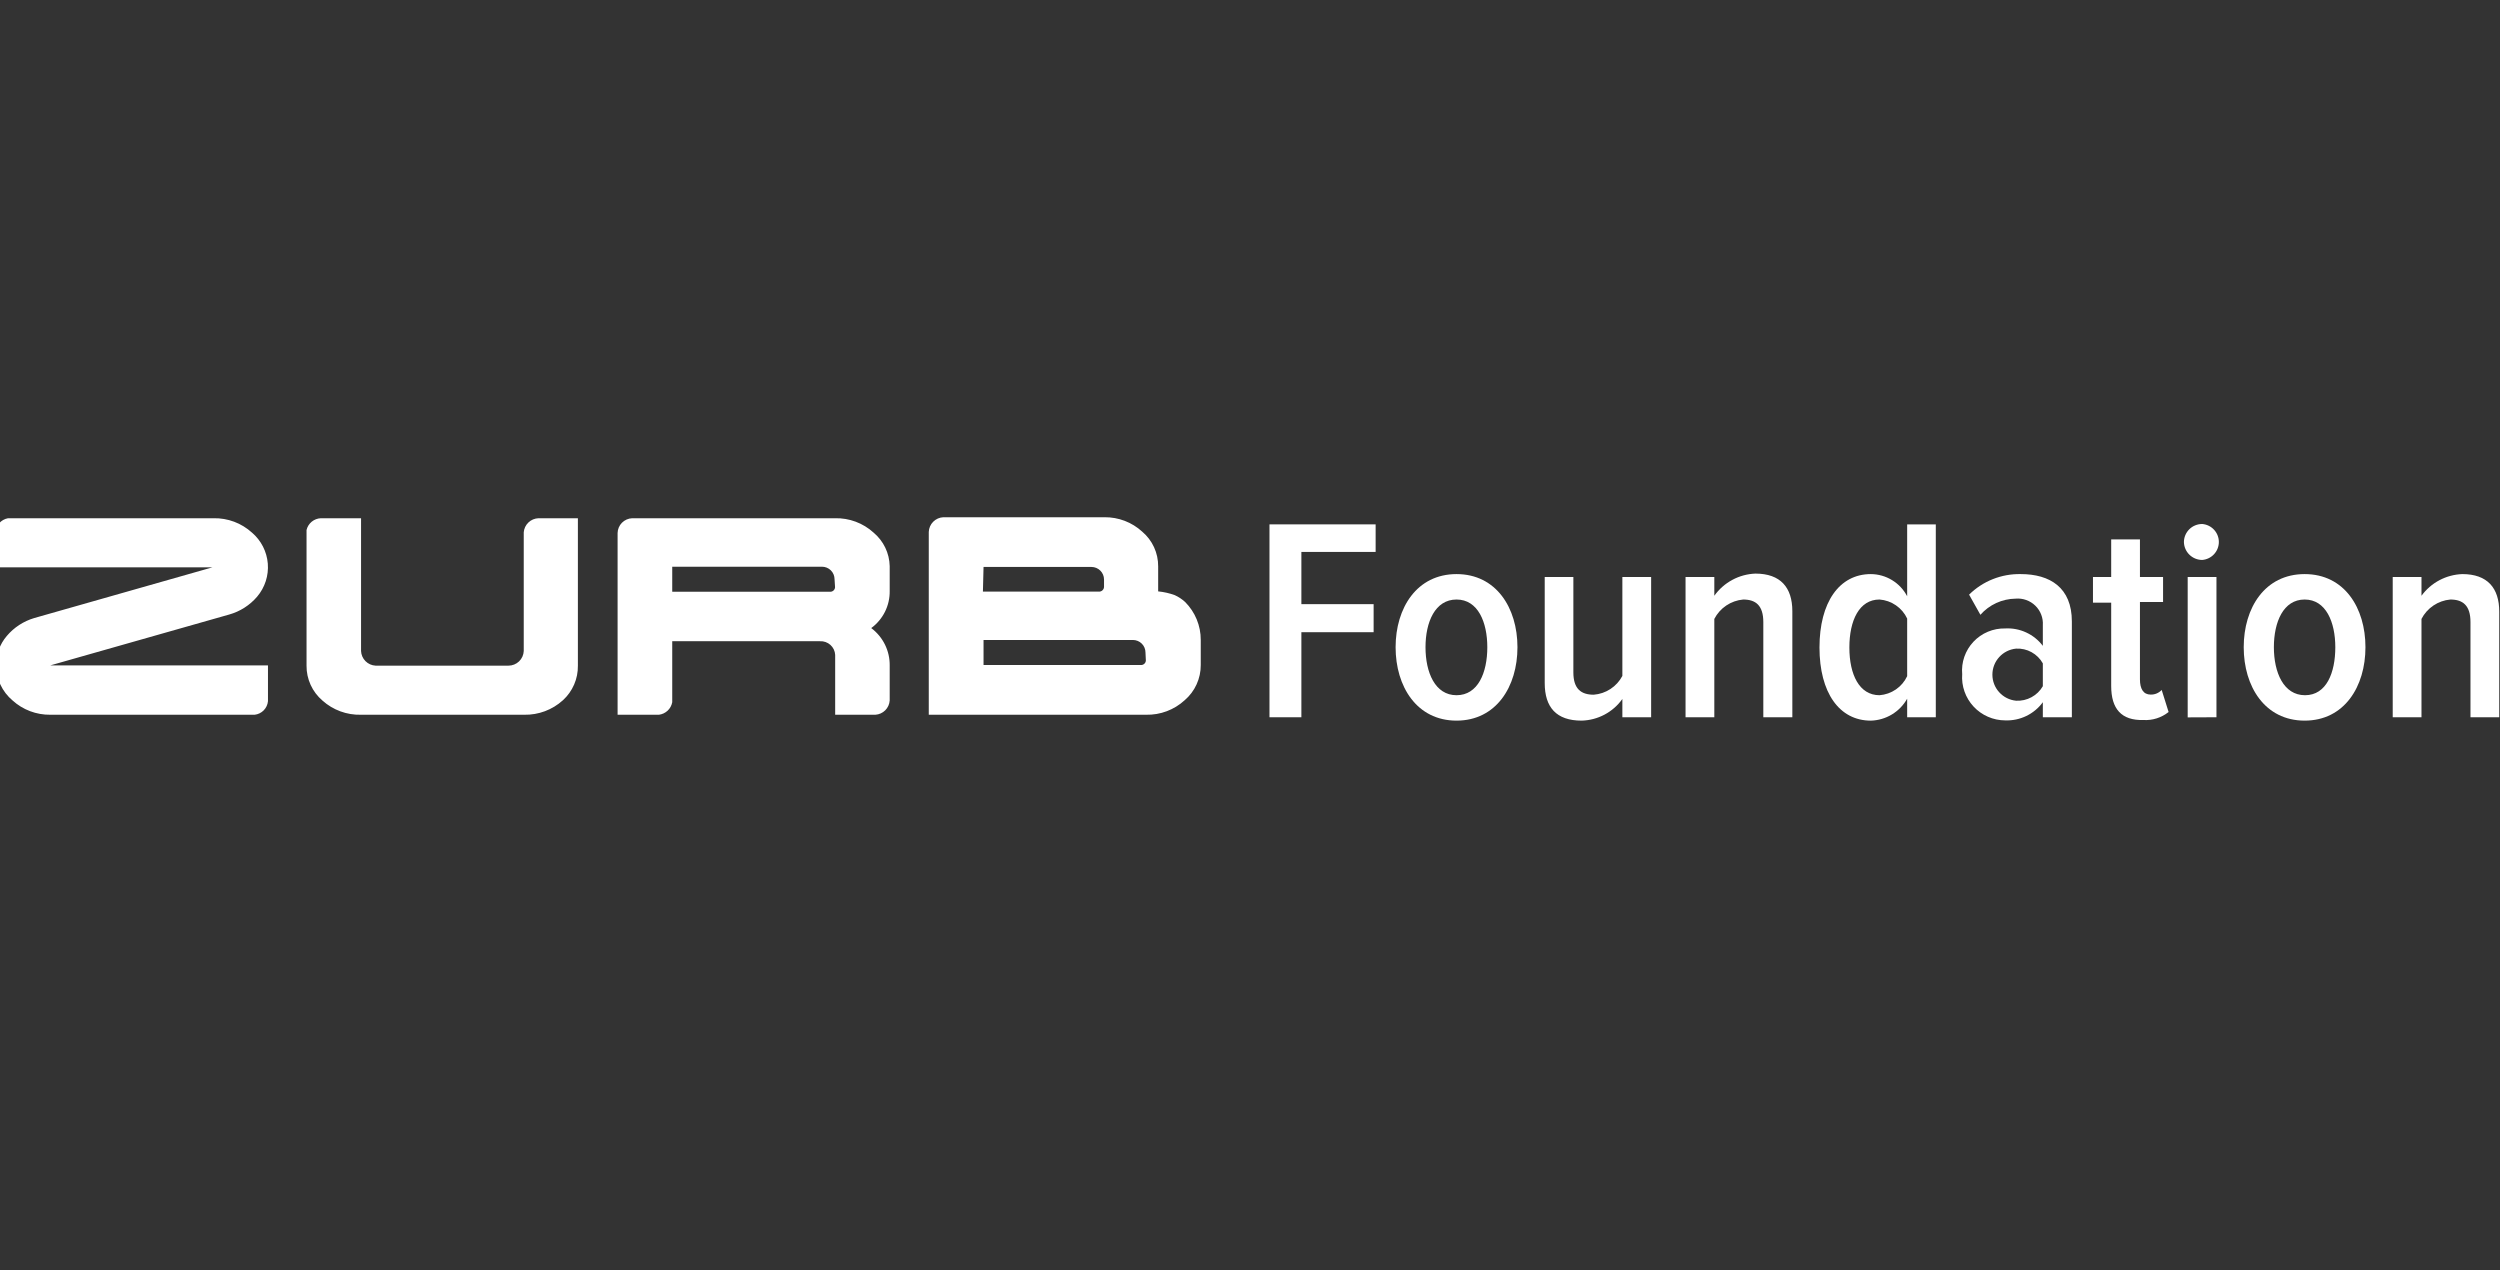 <svg width="187" height="95" viewBox="0 0 187 95" fill="none" xmlns="http://www.w3.org/2000/svg">
<rect x="0" y="0" width="187" height="95" fill="#333333" stroke="none"/>
<g clip-path="url(#clip0)">
<path d="M94.957 53.651V39.223H102.897V41.284H97.343V45.191H102.747V47.289H97.343V53.651H94.957Z" fill="white"/>
<path d="M104.391 48.413C104.391 45.472 105.979 42.942 108.949 42.942C111.918 42.942 113.506 45.472 113.506 48.413C113.506 51.355 111.918 53.903 108.949 53.903C105.979 53.903 104.391 51.355 104.391 48.413ZM111.251 48.413C111.251 46.54 110.556 44.844 108.949 44.844C107.342 44.844 106.628 46.531 106.628 48.413C106.628 50.297 107.342 52.002 108.949 52.002C110.556 52.002 111.251 50.315 111.251 48.413Z" fill="white"/>
<path d="M121.353 53.651V52.283C121.006 52.772 120.549 53.173 120.018 53.454C119.488 53.735 118.899 53.889 118.299 53.903C116.419 53.903 115.545 52.91 115.545 51.093V43.158H117.688V50.297C117.688 51.533 118.271 51.964 119.21 51.964C119.657 51.93 120.089 51.783 120.463 51.537C120.838 51.291 121.144 50.955 121.353 50.559V43.158H123.505V53.651H121.353Z" fill="white"/>
<path d="M131.896 53.651V46.531C131.896 45.294 131.332 44.844 130.393 44.844C129.939 44.884 129.502 45.039 129.124 45.293C128.746 45.547 128.439 45.892 128.231 46.296V53.651H126.079V43.158H128.231V44.563C128.581 44.07 129.041 43.664 129.574 43.377C130.106 43.089 130.699 42.928 131.304 42.905C133.183 42.905 134.067 43.945 134.067 45.715V53.651H131.896Z" fill="white"/>
<path d="M142.656 53.651V52.264C142.384 52.748 141.991 53.154 141.515 53.441C141.039 53.729 140.496 53.888 139.94 53.904C137.572 53.904 136.097 51.805 136.097 48.432C136.097 45.06 137.572 42.942 139.94 42.942C140.501 42.946 141.051 43.102 141.529 43.395C142.008 43.687 142.397 44.104 142.656 44.601V39.223H144.798V53.651H142.656ZM142.656 50.578V46.268C142.469 45.869 142.179 45.527 141.815 45.277C141.452 45.027 141.029 44.877 140.588 44.844C139.076 44.844 138.333 46.399 138.333 48.432C138.333 50.465 139.076 52.002 140.588 52.002C141.029 51.968 141.452 51.819 141.815 51.569C142.179 51.319 142.469 50.976 142.656 50.578Z" fill="white"/>
<path d="M152.804 53.651V52.526C152.483 52.966 152.057 53.32 151.565 53.557C151.074 53.794 150.531 53.906 149.985 53.885C149.542 53.883 149.104 53.791 148.697 53.613C148.291 53.436 147.926 53.177 147.625 52.853C147.323 52.528 147.092 52.146 146.945 51.729C146.798 51.312 146.739 50.869 146.772 50.428C146.733 49.987 146.788 49.544 146.933 49.126C147.078 48.708 147.31 48.326 147.613 48.003C147.916 47.681 148.284 47.425 148.693 47.254C149.102 47.082 149.542 46.999 149.985 47.008C150.526 46.978 151.067 47.081 151.558 47.308C152.05 47.535 152.478 47.879 152.804 48.31V46.765C152.822 46.495 152.78 46.225 152.683 45.974C152.586 45.722 152.436 45.493 152.242 45.305C152.049 45.116 151.816 44.972 151.561 44.881C151.307 44.79 151.035 44.755 150.765 44.779C150.266 44.786 149.774 44.897 149.321 45.105C148.868 45.313 148.464 45.614 148.134 45.987L147.288 44.479C147.796 43.978 148.4 43.584 149.063 43.32C149.727 43.056 150.436 42.928 151.151 42.942C153.34 42.942 154.975 43.954 154.975 46.484V53.651H152.804ZM152.804 51.327V49.622C152.608 49.27 152.316 48.979 151.962 48.784C151.609 48.588 151.207 48.496 150.803 48.517C150.318 48.564 149.867 48.79 149.54 49.15C149.212 49.51 149.031 49.979 149.031 50.465C149.031 50.951 149.212 51.42 149.54 51.78C149.867 52.141 150.318 52.366 150.803 52.414C151.205 52.434 151.604 52.344 151.957 52.152C152.311 51.96 152.604 51.675 152.804 51.327Z" fill="white"/>
<path d="M157.917 51.309V45.078H156.554V43.158H157.917V40.347H160.068V43.158H161.797V45.032H160.068V50.812C160.068 51.524 160.322 51.955 160.867 51.955C161.022 51.959 161.176 51.931 161.318 51.871C161.461 51.811 161.589 51.722 161.694 51.608L162.211 53.257C161.681 53.683 161.011 53.897 160.332 53.857C158.678 53.904 157.917 53.023 157.917 51.309Z" fill="white"/>
<path d="M163.357 40.544C163.358 40.366 163.395 40.189 163.464 40.025C163.534 39.861 163.636 39.712 163.763 39.586C163.89 39.461 164.041 39.362 164.207 39.295C164.373 39.228 164.55 39.194 164.729 39.195C165.067 39.223 165.383 39.377 165.612 39.626C165.842 39.875 165.97 40.201 165.97 40.539C165.97 40.878 165.842 41.204 165.612 41.453C165.383 41.702 165.067 41.856 164.729 41.884C164.37 41.884 164.025 41.744 163.769 41.493C163.512 41.243 163.365 40.902 163.357 40.544ZM163.639 53.66V43.158H165.791V53.651L163.639 53.66Z" fill="white"/>
<path d="M167.83 48.413C167.83 45.472 169.409 42.942 172.388 42.942C175.367 42.942 176.936 45.472 176.936 48.413C176.936 51.355 175.357 53.903 172.388 53.903C169.418 53.903 167.83 51.355 167.83 48.413ZM174.681 48.413C174.681 46.54 173.985 44.844 172.388 44.844C170.79 44.844 170.086 46.531 170.086 48.413C170.086 50.297 170.809 52.002 172.416 52.002C174.023 52.002 174.681 50.315 174.681 48.413Z" fill="white"/>
<path d="M184.792 53.651V46.531C184.792 45.294 184.228 44.844 183.288 44.844C182.834 44.884 182.398 45.039 182.02 45.293C181.642 45.547 181.335 45.892 181.127 46.296V53.651H178.975V43.158H181.127V44.563C181.479 44.08 181.937 43.682 182.466 43.401C182.995 43.12 183.582 42.964 184.181 42.942C186.06 42.942 186.943 43.982 186.943 45.753V53.651H184.792Z" fill="white"/>
<path d="M19.235 44.629C19.818 43.941 20.104 43.053 20.032 42.156C19.959 41.259 19.535 40.428 18.85 39.842C18.066 39.128 17.037 38.742 15.975 38.764H0.601C0.341 38.81 0.106 38.944 -0.066 39.144C-0.237 39.344 -0.334 39.597 -0.338 39.86V42.437H15.89L2.556 46.231C1.757 46.469 1.045 46.935 0.507 47.571C-0.014 48.182 -0.298 48.96 -0.291 49.763C-0.291 50.264 -0.18 50.76 0.032 51.215C0.245 51.669 0.555 52.072 0.94 52.395C1.71 53.093 2.717 53.475 3.759 53.463H19.048C19.305 53.434 19.544 53.318 19.726 53.134C19.907 52.949 20.019 52.709 20.044 52.451V49.772H3.759L17.14 45.968C17.956 45.739 18.686 45.273 19.235 44.629ZM40.275 38.764C39.995 38.775 39.728 38.887 39.526 39.081C39.323 39.274 39.199 39.535 39.176 39.813V48.695C39.164 48.99 39.038 49.269 38.824 49.473C38.61 49.677 38.326 49.791 38.029 49.791H28.097C27.811 49.777 27.54 49.657 27.338 49.454C27.137 49.251 27.018 48.98 27.007 48.695V38.764H24C23.749 38.774 23.509 38.865 23.315 39.024C23.122 39.184 22.986 39.401 22.929 39.645V49.791C22.924 50.287 23.029 50.778 23.235 51.23C23.441 51.681 23.744 52.082 24.122 52.405C24.91 53.111 25.939 53.49 26.997 53.463H39.214C40.282 53.484 41.318 53.095 42.108 52.377C42.467 52.049 42.753 51.649 42.945 51.203C43.138 50.758 43.234 50.276 43.226 49.791V38.764H40.275ZM88.651 45.032C88.42 44.82 88.157 44.646 87.871 44.516C87.471 44.371 87.054 44.277 86.631 44.235V42.362C86.634 41.868 86.529 41.38 86.323 40.932C86.117 40.484 85.814 40.086 85.437 39.767C84.669 39.063 83.661 38.678 82.618 38.689H70.562C70.276 38.703 70.005 38.823 69.803 39.026C69.602 39.229 69.483 39.5 69.472 39.785V53.463H85.729C86.795 53.486 87.829 53.097 88.614 52.377C88.993 52.051 89.298 51.647 89.505 51.192C89.713 50.737 89.819 50.243 89.816 49.744V47.87C89.821 46.807 89.401 45.786 88.651 45.032ZM73.569 42.408H81.641C81.89 42.408 82.129 42.507 82.305 42.683C82.482 42.859 82.581 43.097 82.581 43.345V43.907C82.576 44.003 82.534 44.092 82.463 44.157C82.393 44.222 82.3 44.257 82.205 44.254H73.522L73.569 42.408ZM85.71 49.407C85.707 49.453 85.696 49.499 85.676 49.542C85.655 49.584 85.627 49.622 85.592 49.653C85.557 49.684 85.516 49.709 85.472 49.724C85.428 49.74 85.381 49.746 85.334 49.744H73.569V47.87H84.742C84.991 47.87 85.23 47.969 85.406 48.145C85.583 48.32 85.682 48.559 85.682 48.807L85.71 49.407ZM65.347 39.842C64.56 39.125 63.527 38.739 62.462 38.764H47.285C46.997 38.776 46.724 38.897 46.521 39.102C46.319 39.307 46.202 39.582 46.196 39.87V53.463H49.287C49.532 53.433 49.76 53.326 49.939 53.158C50.118 52.989 50.239 52.768 50.283 52.526V47.964H61.334C61.476 47.956 61.618 47.977 61.752 48.024C61.886 48.071 62.01 48.145 62.115 48.239C62.221 48.334 62.306 48.449 62.368 48.577C62.429 48.705 62.464 48.844 62.471 48.985V52.526C62.471 52.526 62.471 52.592 62.471 52.62V53.463H65.478C65.756 53.446 66.019 53.327 66.216 53.131C66.413 52.934 66.532 52.673 66.549 52.395V49.791C66.558 49.247 66.437 48.709 66.197 48.22C65.957 47.732 65.604 47.307 65.168 46.98C65.602 46.662 65.953 46.245 66.194 45.765C66.434 45.284 66.556 44.754 66.549 44.217V42.343C66.538 41.865 66.425 41.395 66.218 40.963C66.01 40.532 65.713 40.15 65.347 39.842ZM62.462 43.926C62.459 43.973 62.448 44.019 62.427 44.061C62.407 44.103 62.379 44.141 62.344 44.173C62.309 44.204 62.268 44.228 62.224 44.244C62.18 44.259 62.133 44.266 62.086 44.263H50.283V42.39H61.484C61.734 42.39 61.973 42.489 62.149 42.664C62.325 42.84 62.424 43.078 62.424 43.327L62.462 43.926Z" fill="white"/>
</g>
<defs>
<clipPath id="clip0">
<rect width="187" height="95" fill="white"/>
</clipPath>
</defs>
</svg>
